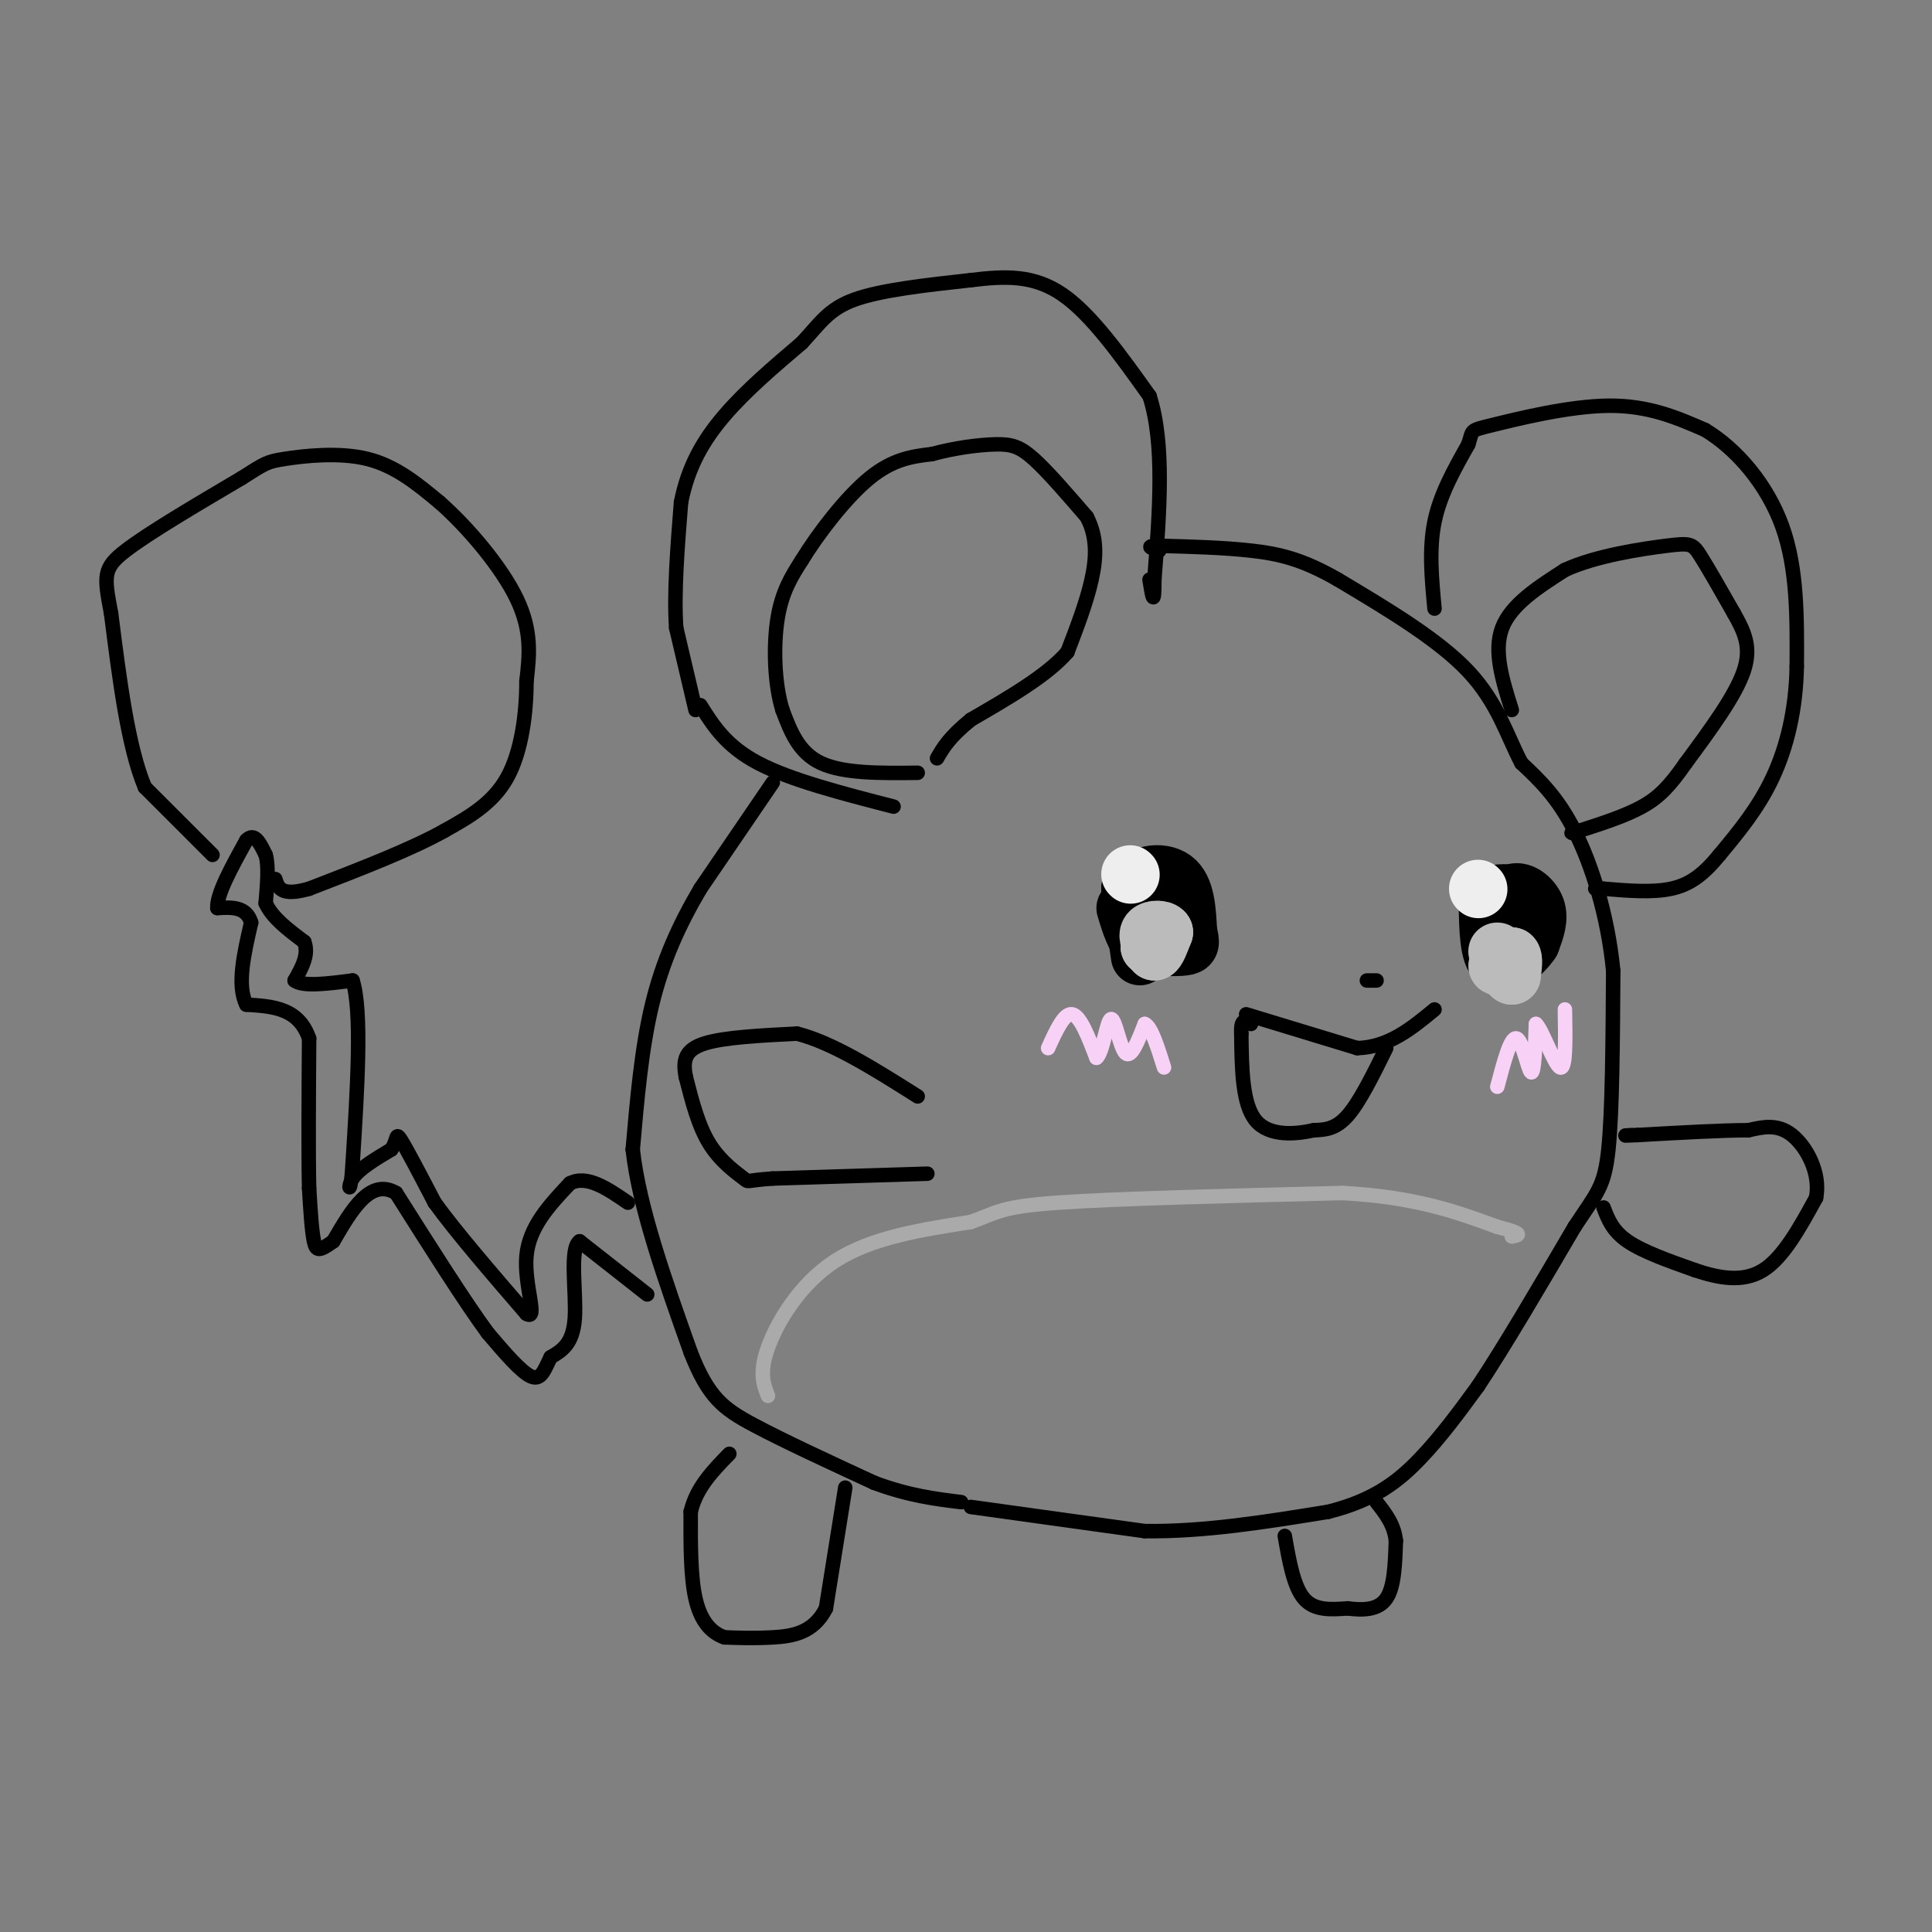 <svg viewBox='0 0 400 400' version='1.1' xmlns='http://www.w3.org/2000/svg' xmlns:xlink='http://www.w3.org/1999/xlink'><rect x="0" y="0" width="400" height="400" fill="#808080" stroke="none"/><g fill='none' stroke='#000000' stroke-width='3' stroke-linecap='round' stroke-linejoin='round'><path d='M201,312c0.000,0.000 36.000,5.000 36,5'/><path d='M237,317c12.333,0.167 25.167,-1.917 38,-4'/><path d='M275,313c9.600,-2.400 14.600,-6.400 19,-11c4.400,-4.600 8.200,-9.800 12,-15'/><path d='M306,287c5.333,-8.000 12.667,-20.500 20,-33'/><path d='M326,254c4.622,-7.044 6.178,-8.156 7,-16c0.822,-7.844 0.911,-22.422 1,-37'/><path d='M334,201c-1.133,-11.578 -4.467,-22.022 -8,-29c-3.533,-6.978 -7.267,-10.489 -11,-14'/><path d='M315,158c-2.956,-5.556 -4.844,-12.444 -11,-19c-6.156,-6.556 -16.578,-12.778 -27,-19'/><path d='M277,120c-7.356,-4.244 -12.244,-5.356 -18,-6c-5.756,-0.644 -12.378,-0.822 -19,-1'/><path d='M240,113c-3.167,0.000 -1.583,0.500 0,1'/><path d='M160,162c0.000,0.000 -15.000,22.000 -15,22'/><path d='M145,184c-4.378,7.422 -7.822,14.978 -10,24c-2.178,9.022 -3.089,19.511 -4,30'/><path d='M131,238c1.333,12.000 6.667,27.000 12,42'/><path d='M143,280c3.644,9.333 6.756,11.667 13,15c6.244,3.333 15.622,7.667 25,12'/><path d='M181,307c7.167,2.667 12.583,3.333 18,4'/><path d='M192,243c0.000,0.000 -32.000,1.000 -32,1'/><path d='M160,244c-5.952,0.405 -4.833,0.917 -6,0c-1.167,-0.917 -4.619,-3.262 -7,-7c-2.381,-3.738 -3.690,-8.869 -5,-14'/><path d='M142,223c-0.733,-3.644 -0.067,-5.756 4,-7c4.067,-1.244 11.533,-1.622 19,-2'/><path d='M165,214c7.333,1.833 16.167,7.417 25,13'/><path d='M332,250c0.917,2.417 1.833,4.833 5,7c3.167,2.167 8.583,4.083 14,6'/><path d='M351,263c4.800,1.600 9.800,2.600 14,0c4.200,-2.600 7.600,-8.800 11,-15'/><path d='M376,248c1.000,-5.178 -2.000,-10.622 -5,-13c-3.000,-2.378 -6.000,-1.689 -9,-1'/><path d='M362,234c-5.333,0.000 -14.167,0.500 -23,1'/><path d='M339,235c-4.000,0.167 -2.500,0.083 -1,0'/><path d='M185,167c-10.667,-2.750 -21.333,-5.500 -28,-9c-6.667,-3.500 -9.333,-7.750 -12,-12'/><path d='M144,147c0.000,0.000 -4.000,-17.000 -4,-17'/><path d='M140,130c-0.500,-7.167 0.250,-16.583 1,-26'/><path d='M141,104c1.444,-7.378 4.556,-12.822 9,-18c4.444,-5.178 10.222,-10.089 16,-15'/><path d='M166,71c3.867,-4.156 5.533,-7.044 11,-9c5.467,-1.956 14.733,-2.978 24,-4'/><path d='M201,58c7.156,-0.889 13.044,-1.111 19,3c5.956,4.111 11.978,12.556 18,21'/><path d='M238,82c3.167,9.833 2.083,23.917 1,38'/><path d='M239,120c0.000,6.333 -0.500,3.167 -1,0'/><path d='M297,126c-0.583,-6.167 -1.167,-12.333 0,-18c1.167,-5.667 4.083,-10.833 7,-16'/><path d='M304,92c1.024,-3.083 0.083,-2.792 5,-4c4.917,-1.208 15.690,-3.917 24,-4c8.310,-0.083 14.155,2.458 20,5'/><path d='M353,89c6.533,3.933 12.867,11.267 16,20c3.133,8.733 3.067,18.867 3,29'/><path d='M372,138c-0.156,8.911 -2.044,16.689 -5,23c-2.956,6.311 -6.978,11.156 -11,16'/><path d='M356,177c-3.311,4.044 -6.089,6.156 -10,7c-3.911,0.844 -8.956,0.422 -14,0'/><path d='M332,184c-2.500,0.000 -1.750,0.000 -1,0'/><path d='M190,160c-7.667,0.083 -15.333,0.167 -20,-2c-4.667,-2.167 -6.333,-6.583 -8,-11'/><path d='M162,147c-1.689,-5.400 -1.911,-13.400 -1,-19c0.911,-5.600 2.956,-8.800 5,-12'/><path d='M166,116c3.311,-5.422 9.089,-12.978 14,-17c4.911,-4.022 8.956,-4.511 13,-5'/><path d='M193,94c4.607,-1.262 9.625,-1.917 13,-2c3.375,-0.083 5.107,0.405 8,3c2.893,2.595 6.946,7.298 11,12'/><path d='M225,107c2.156,4.089 2.044,8.311 1,13c-1.044,4.689 -3.022,9.844 -5,15'/><path d='M221,135c-4.167,4.833 -12.083,9.417 -20,14'/><path d='M201,149c-4.500,3.667 -5.750,5.833 -7,8'/><path d='M313,147c-1.917,-6.083 -3.833,-12.167 -2,-17c1.833,-4.833 7.417,-8.417 13,-12'/><path d='M324,118c6.429,-2.964 16.000,-4.375 21,-5c5.000,-0.625 5.429,-0.464 7,2c1.571,2.464 4.286,7.232 7,12'/><path d='M359,127c2.067,3.689 3.733,6.911 2,12c-1.733,5.089 -6.867,12.044 -12,19'/><path d='M349,158c-3.289,4.733 -5.511,7.067 -9,9c-3.489,1.933 -8.244,3.467 -13,5'/><path d='M327,172c-2.333,0.833 -1.667,0.417 -1,0'/><path d='M175,308c0.000,0.000 -4.000,25.000 -4,25'/><path d='M171,333c-2.622,5.222 -7.178,5.778 -11,6c-3.822,0.222 -6.911,0.111 -10,0'/><path d='M150,339c-2.844,-0.978 -4.956,-3.422 -6,-8c-1.044,-4.578 -1.022,-11.289 -1,-18'/><path d='M143,313c1.167,-5.000 4.583,-8.500 8,-12'/><path d='M266,318c0.917,5.250 1.833,10.500 4,13c2.167,2.500 5.583,2.250 9,2'/><path d='M279,333c3.089,0.400 6.311,0.400 8,-2c1.689,-2.400 1.844,-7.200 2,-12'/><path d='M289,319c-0.333,-3.333 -2.167,-5.667 -4,-8'/><path d='M134,268c0.000,0.000 -14.000,-11.000 -14,-11'/><path d='M120,257c-2.178,1.489 -0.622,10.711 -1,16c-0.378,5.289 -2.689,6.644 -5,8'/><path d='M114,281c-1.267,2.533 -1.933,4.867 -4,4c-2.067,-0.867 -5.533,-4.933 -9,-9'/><path d='M101,276c-4.667,-6.333 -11.833,-17.667 -19,-29'/><path d='M82,247c-5.333,-3.167 -9.167,3.417 -13,10'/><path d='M69,257c-2.867,2.044 -3.533,2.156 -4,0c-0.467,-2.156 -0.733,-6.578 -1,-11'/><path d='M64,246c-0.167,-7.000 -0.083,-19.000 0,-31'/><path d='M64,215c-2.167,-6.333 -7.583,-6.667 -13,-7'/><path d='M51,208c-2.000,-4.000 -0.500,-10.500 1,-17'/><path d='M52,191c-1.000,-3.333 -4.000,-3.167 -7,-3'/><path d='M45,188c-0.167,-2.833 2.917,-8.417 6,-14'/><path d='M51,174c1.667,-1.833 2.833,0.583 4,3'/><path d='M55,177c0.667,2.167 0.333,6.083 0,10'/><path d='M55,187c1.333,3.000 4.667,5.500 8,8'/><path d='M63,195c1.000,2.667 -0.500,5.333 -2,8'/><path d='M61,203c1.667,1.333 6.833,0.667 12,0'/><path d='M73,203c2.000,6.333 1.000,22.167 0,38'/><path d='M73,241c-0.356,6.844 -1.244,4.956 0,3c1.244,-1.956 4.622,-3.978 8,-6'/><path d='M81,238c1.378,-1.956 0.822,-3.844 2,-2c1.178,1.844 4.089,7.422 7,13'/><path d='M90,249c4.333,6.000 11.667,14.500 19,23'/><path d='M109,272c2.556,1.578 -0.556,-5.978 0,-12c0.556,-6.022 4.778,-10.511 9,-15'/><path d='M118,245c3.500,-1.833 7.750,1.083 12,4'/><path d='M44,177c0.000,0.000 -14.000,-14.000 -14,-14'/><path d='M30,163c-3.500,-8.333 -5.250,-22.167 -7,-36'/><path d='M23,127c-1.489,-7.822 -1.711,-9.378 3,-13c4.711,-3.622 14.356,-9.311 24,-15'/><path d='M50,99c4.917,-3.119 5.208,-3.417 9,-4c3.792,-0.583 11.083,-1.452 17,0c5.917,1.452 10.458,5.226 15,9'/><path d='M91,104c5.800,5.089 12.800,13.311 16,20c3.200,6.689 2.600,11.844 2,17'/><path d='M109,141c0.000,6.600 -1.000,14.600 -4,20c-3.000,5.400 -8.000,8.200 -13,11'/><path d='M92,172c-6.833,3.833 -17.417,7.917 -28,12'/><path d='M64,184c-5.833,1.667 -6.417,-0.167 -7,-2'/><path d='M283,203c0.000,0.000 2.000,0.000 2,0'/><path d='M258,210c0.000,0.000 23.000,7.000 23,7'/><path d='M281,217c6.500,-0.167 11.250,-4.083 16,-8'/><path d='M287,217c-2.750,5.583 -5.500,11.167 -8,14c-2.500,2.833 -4.750,2.917 -7,3'/><path d='M272,234c-3.622,0.822 -9.178,1.378 -12,-2c-2.822,-3.378 -2.911,-10.689 -3,-18'/><path d='M257,214c-0.167,-3.333 0.917,-2.667 2,-2'/></g>
<g fill='none' stroke='#000000' stroke-width='12' stroke-linecap='round' stroke-linejoin='round'><path d='M236,198c0.000,0.000 -2.000,-14.000 -2,-14'/><path d='M234,184c1.556,-3.111 6.444,-3.889 9,-2c2.556,1.889 2.778,6.444 3,11'/><path d='M246,193c0.600,2.378 0.600,2.822 -1,3c-1.600,0.178 -4.800,0.089 -8,0'/><path d='M237,196c-2.000,-1.333 -3.000,-4.667 -4,-8'/><path d='M313,196c-1.500,-0.083 -3.000,-0.167 -3,-2c0.000,-1.833 1.500,-5.417 3,-9'/><path d='M313,185c1.622,-1.044 4.178,0.844 5,3c0.822,2.156 -0.089,4.578 -1,7'/><path d='M317,195c-1.622,2.511 -5.178,5.289 -7,4c-1.822,-1.289 -1.911,-6.644 -2,-12'/><path d='M308,187c0.500,-2.333 2.750,-2.167 5,-2'/></g>
<g fill='none' stroke='#EEEEEE' stroke-width='12' stroke-linecap='round' stroke-linejoin='round'><path d='M234,181c0.000,0.000 0.100,0.100 0.1,0.1'/><path d='M306,184c0.000,0.000 0.100,0.100 0.1,0.1'/></g>
<g fill='none' stroke='#BBBBBB' stroke-width='12' stroke-linecap='round' stroke-linejoin='round'><path d='M240,193c0.000,0.000 -2.000,3.000 -2,3'/><path d='M238,196c0.167,0.000 1.583,-1.500 3,-3'/><path d='M241,193c-0.244,-0.644 -2.356,-0.756 -3,0c-0.644,0.756 0.178,2.378 1,4'/><path d='M239,197c0.500,0.000 1.250,-2.000 2,-4'/><path d='M313,200c-1.500,0.167 -3.000,0.333 -3,0c0.000,-0.333 1.500,-1.167 3,-2'/><path d='M313,198c0.500,0.333 0.250,2.167 0,4'/><path d='M313,202c-0.500,-0.167 -1.750,-2.583 -3,-5'/></g>
<g fill='none' stroke='#AAAAAA' stroke-width='3' stroke-linecap='round' stroke-linejoin='round'><path d='M159,289c-0.933,-2.400 -1.867,-4.800 0,-10c1.867,-5.200 6.533,-13.200 14,-18c7.467,-4.800 17.733,-6.400 28,-8'/><path d='M201,253c5.733,-2.044 6.067,-3.156 18,-4c11.933,-0.844 35.467,-1.422 59,-2'/><path d='M278,247c15.167,0.833 23.583,3.917 32,7'/><path d='M310,254c5.833,1.500 4.417,1.750 3,2'/></g>
<g fill='none' stroke='#F8D1F6' stroke-width='3' stroke-linecap='round' stroke-linejoin='round'><path d='M217,217c1.667,-3.667 3.333,-7.333 5,-7c1.667,0.333 3.333,4.667 5,9'/><path d='M227,219c1.321,-0.905 2.125,-7.667 3,-8c0.875,-0.333 1.821,5.762 3,7c1.179,1.238 2.589,-2.381 4,-6'/><path d='M237,212c1.333,0.500 2.667,4.750 4,9'/><path d='M310,225c1.378,-5.222 2.756,-10.444 4,-10c1.244,0.444 2.356,6.556 3,7c0.644,0.444 0.822,-4.778 1,-10'/><path d='M318,212c1.222,0.978 3.778,8.422 5,9c1.222,0.578 1.111,-5.711 1,-12'/></g>
</svg>